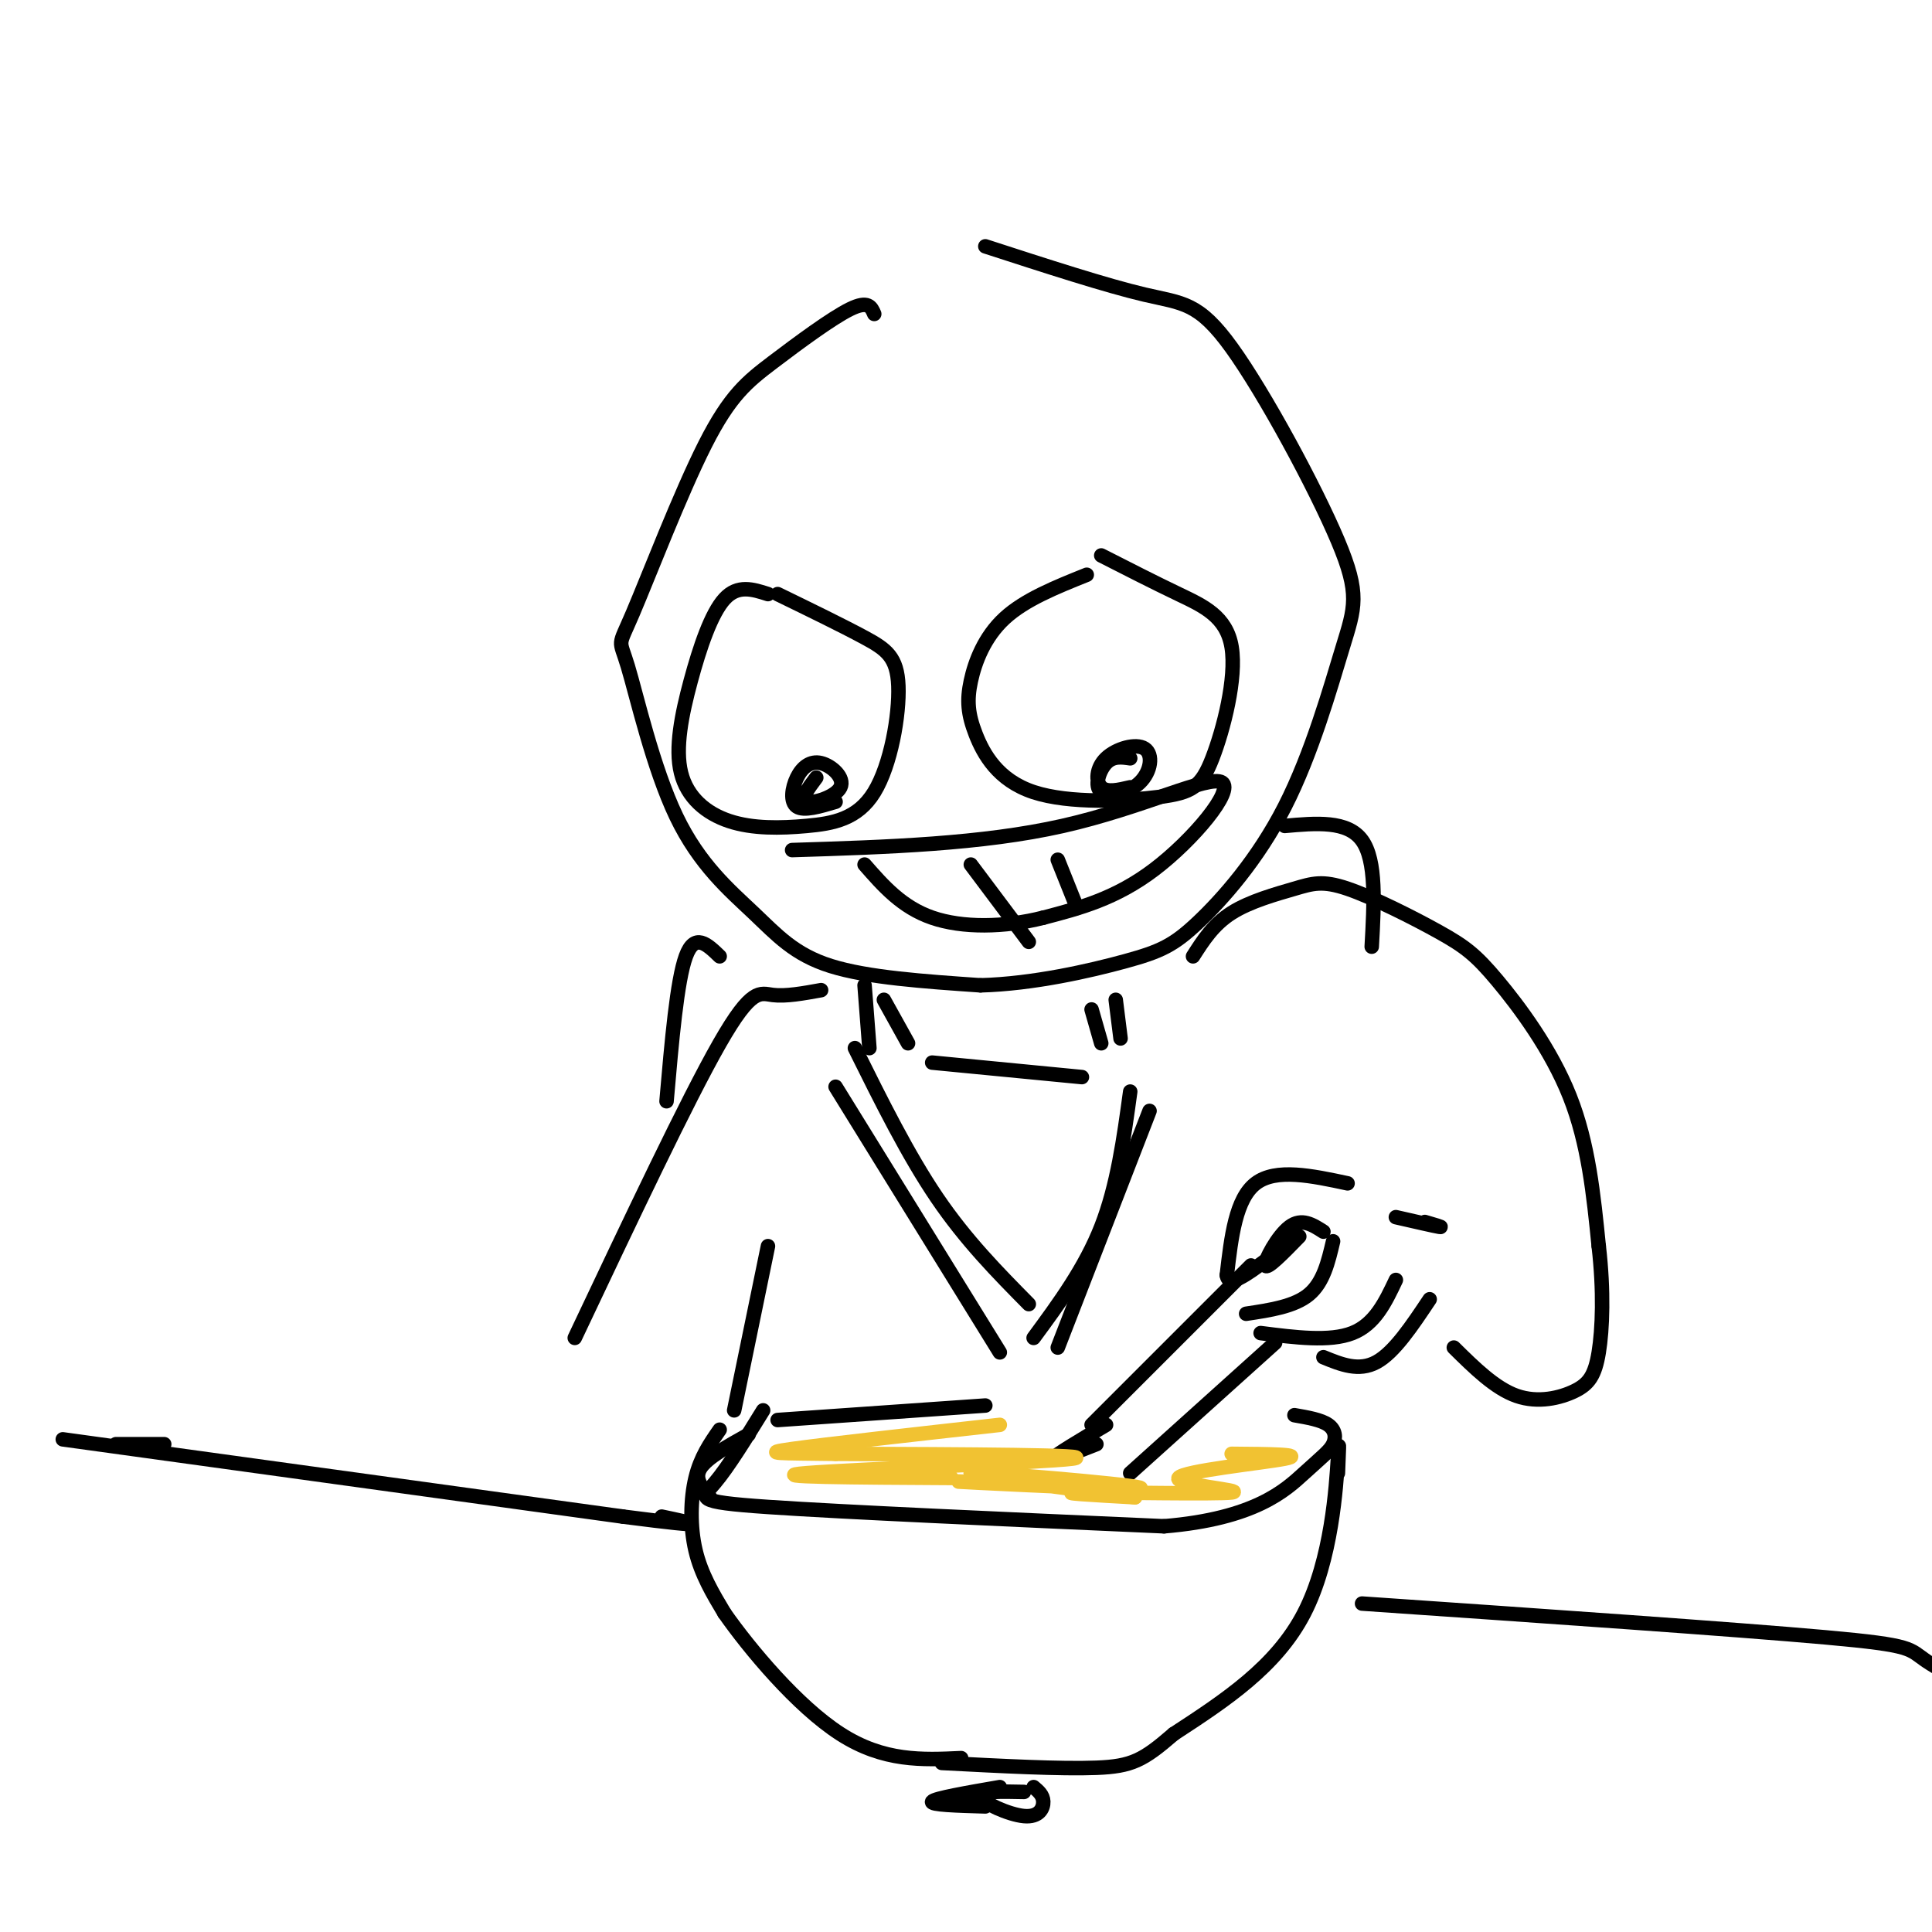 <svg viewBox='0 0 400 400' version='1.1' xmlns='http://www.w3.org/2000/svg' xmlns:xlink='http://www.w3.org/1999/xlink'><g fill='none' stroke='rgb(0,0,0)' stroke-width='3' stroke-linecap='round' stroke-linejoin='round'><path d='M181,65c-0.610,-1.429 -1.220,-2.857 -5,-1c-3.780,1.857 -10.730,7.000 -16,11c-5.270,4.000 -8.861,6.858 -14,17c-5.139,10.142 -11.825,27.567 -15,35c-3.175,7.433 -2.840,4.873 -1,11c1.840,6.127 5.184,20.941 10,31c4.816,10.059 11.104,15.362 16,20c4.896,4.638 8.399,8.611 16,11c7.601,2.389 19.301,3.195 31,4'/><path d='M203,204c10.925,-0.289 22.739,-3.010 30,-5c7.261,-1.990 9.969,-3.248 15,-8c5.031,-4.752 12.386,-12.996 18,-24c5.614,-11.004 9.488,-24.766 12,-33c2.512,-8.234 3.663,-10.939 -1,-22c-4.663,-11.061 -15.140,-30.478 -22,-40c-6.860,-9.522 -10.103,-9.149 -18,-11c-7.897,-1.851 -20.449,-5.925 -33,-10'/><path d='M164,176c19.655,-0.619 39.310,-1.238 56,-5c16.690,-3.762 30.417,-10.667 33,-9c2.583,1.667 -5.976,11.905 -14,18c-8.024,6.095 -15.512,8.048 -23,10'/><path d='M216,190c-8.067,2.044 -16.733,2.156 -23,0c-6.267,-2.156 -10.133,-6.578 -14,-11'/><path d='M159,123c-3.125,-1.004 -6.251,-2.008 -9,1c-2.749,3.008 -5.122,10.029 -7,17c-1.878,6.971 -3.263,13.892 -2,19c1.263,5.108 5.173,8.404 10,10c4.827,1.596 10.570,1.491 16,1c5.430,-0.491 10.548,-1.369 14,-7c3.452,-5.631 5.237,-16.016 5,-22c-0.237,-5.984 -2.496,-7.567 -7,-10c-4.504,-2.433 -11.252,-5.717 -18,-9'/><path d='M225,119c-6.408,2.571 -12.817,5.143 -17,9c-4.183,3.857 -6.141,9.000 -7,13c-0.859,4.000 -0.617,6.858 1,11c1.617,4.142 4.611,9.566 12,12c7.389,2.434 19.173,1.876 26,1c6.827,-0.876 8.696,-2.070 11,-8c2.304,-5.930 5.043,-16.597 4,-23c-1.043,-6.403 -5.870,-8.544 -11,-11c-5.130,-2.456 -10.565,-5.228 -16,-8'/><path d='M169,161c-1.722,2.290 -3.444,4.580 -2,5c1.444,0.420 6.056,-1.031 7,-3c0.944,-1.969 -1.778,-4.456 -4,-5c-2.222,-0.544 -3.944,0.853 -5,3c-1.056,2.147 -1.444,5.042 0,6c1.444,0.958 4.722,-0.021 8,-1'/><path d='M234,157c-1.782,-0.260 -3.563,-0.519 -5,1c-1.437,1.519 -2.529,4.818 -1,6c1.529,1.182 5.681,0.248 8,-2c2.319,-2.248 2.807,-5.809 1,-7c-1.807,-1.191 -5.910,-0.013 -8,2c-2.090,2.013 -2.169,4.861 -1,6c1.169,1.139 3.584,0.570 6,0'/><path d='M201,179c0.000,0.000 12.000,16.000 12,16'/><path d='M219,178c0.000,0.000 4.000,10.000 4,10'/><path d='M279,245c-7.417,-1.583 -14.833,-3.167 -19,0c-4.167,3.167 -5.083,11.083 -6,19'/><path d='M254,264c0.333,2.667 4.167,-0.167 8,-3'/><path d='M269,256c-3.356,3.444 -6.711,6.889 -7,6c-0.289,-0.889 2.489,-6.111 5,-8c2.511,-1.889 4.756,-0.444 7,1'/><path d='M276,257c-1.000,4.250 -2.000,8.500 -5,11c-3.000,2.500 -8.000,3.250 -13,4'/><path d='M289,265c-2.167,4.583 -4.333,9.167 -9,11c-4.667,1.833 -11.833,0.917 -19,0'/><path d='M296,269c-3.667,5.500 -7.333,11.000 -11,13c-3.667,2.000 -7.333,0.500 -11,-1'/><path d='M247,198c2.106,-3.299 4.213,-6.598 8,-9c3.787,-2.402 9.255,-3.906 13,-5c3.745,-1.094 5.769,-1.779 11,0c5.231,1.779 13.670,6.023 19,9c5.330,2.977 7.550,4.686 12,10c4.450,5.314 11.128,14.233 15,24c3.872,9.767 4.936,20.384 6,31'/><path d='M331,258c1.081,9.341 0.785,17.195 0,22c-0.785,4.805 -2.057,6.563 -5,8c-2.943,1.437 -7.555,2.553 -12,1c-4.445,-1.553 -8.722,-5.777 -13,-10'/><path d='M289,252c4.000,0.917 8.000,1.833 9,2c1.000,0.167 -1.000,-0.417 -3,-1'/><path d='M259,262c0.000,0.000 -33.000,33.000 -33,33'/><path d='M158,292c-3.622,5.867 -7.244,11.733 -10,15c-2.756,3.267 -4.644,3.933 11,5c15.644,1.067 48.822,2.533 82,4'/><path d='M241,316c18.896,-1.566 25.137,-7.482 29,-11c3.863,-3.518 5.348,-4.640 6,-6c0.652,-1.360 0.472,-2.960 -1,-4c-1.472,-1.040 -4.236,-1.520 -7,-2'/><path d='M155,297c-4.333,2.417 -8.667,4.833 -10,7c-1.333,2.167 0.333,4.083 2,6'/><path d='M149,296c-1.978,2.844 -3.956,5.689 -5,10c-1.044,4.311 -1.156,10.089 0,15c1.156,4.911 3.578,8.956 6,13'/><path d='M150,334c5.156,7.356 15.044,19.244 24,25c8.956,5.756 16.978,5.378 25,5'/><path d='M277,305c0.178,-4.267 0.356,-8.533 0,-3c-0.356,5.533 -1.244,20.867 -7,32c-5.756,11.133 -16.378,18.067 -27,25'/><path d='M243,359c-6.333,5.489 -8.667,6.711 -16,7c-7.333,0.289 -19.667,-0.356 -32,-1'/><path d='M212,371c-4.690,-0.101 -9.381,-0.202 -9,1c0.381,1.202 5.833,3.708 9,4c3.167,0.292 4.048,-1.631 4,-3c-0.048,-1.369 -1.024,-2.185 -2,-3'/><path d='M264,278c0.000,0.000 -30.000,27.000 -30,27'/><path d='M229,295c-5.333,3.167 -10.667,6.333 -11,7c-0.333,0.667 4.333,-1.167 9,-3'/></g>
<g fill='none' stroke='rgb(241,194,50)' stroke-width='3' stroke-linecap='round' stroke-linejoin='round'><path d='M197,306c-19.867,-0.111 -39.733,-0.222 -30,-1c9.733,-0.778 49.067,-2.222 55,-3c5.933,-0.778 -21.533,-0.889 -49,-1'/><path d='M173,301c-11.533,-0.156 -15.867,-0.044 -9,-1c6.867,-0.956 24.933,-2.978 43,-5'/><path d='M255,301c7.738,0.062 15.477,0.124 11,1c-4.477,0.876 -21.169,2.565 -22,4c-0.831,1.435 14.199,2.617 11,3c-3.199,0.383 -24.628,-0.033 -31,0c-6.372,0.033 2.314,0.517 11,1'/><path d='M235,310c-8.656,-1.175 -35.794,-4.614 -34,-5c1.794,-0.386 32.522,2.281 35,3c2.478,0.719 -23.292,-0.509 -33,-1c-9.708,-0.491 -3.354,-0.246 3,0'/></g>
<g fill='none' stroke='rgb(0,0,0)' stroke-width='3' stroke-linecap='round' stroke-linejoin='round'><path d='M179,204c0.000,0.000 1.000,13.000 1,13'/><path d='M183,207c0.000,0.000 5.000,9.000 5,9'/><path d='M226,209c0.000,0.000 2.000,7.000 2,7'/><path d='M231,207c0.000,0.000 1.000,8.000 1,8'/><path d='M193,220c0.000,0.000 31.000,3.000 31,3'/><path d='M177,217c5.500,11.083 11.000,22.167 17,31c6.000,8.833 12.500,15.417 19,22'/><path d='M234,226c-1.333,9.750 -2.667,19.500 -6,28c-3.333,8.500 -8.667,15.750 -14,23'/><path d='M173,225c0.000,0.000 34.000,55.000 34,55'/><path d='M238,230c0.000,0.000 -19.000,49.000 -19,49'/><path d='M170,205c-3.667,0.667 -7.333,1.333 -10,1c-2.667,-0.333 -4.333,-1.667 -11,10c-6.667,11.667 -18.333,36.333 -30,61'/><path d='M34,299c0.000,0.000 -10.000,0.000 -10,0'/><path d='M13,298c0.000,0.000 116.000,16.000 116,16'/><path d='M129,314c20.667,2.667 14.333,1.333 8,0'/><path d='M282,332c38.711,2.667 77.422,5.333 96,7c18.578,1.667 17.022,2.333 21,5c3.978,2.667 13.489,7.333 23,12'/><path d='M159,258c0.000,0.000 -7.000,34.000 -7,34'/><path d='M161,294c0.000,0.000 43.000,-3.000 43,-3'/><path d='M149,198c-2.583,-2.500 -5.167,-5.000 -7,0c-1.833,5.000 -2.917,17.500 -4,30'/><path d='M266,171c6.500,-0.583 13.000,-1.167 16,3c3.000,4.167 2.500,13.083 2,22'/><path d='M207,370c-6.750,1.167 -13.500,2.333 -14,3c-0.500,0.667 5.250,0.833 11,1'/></g>
</svg>